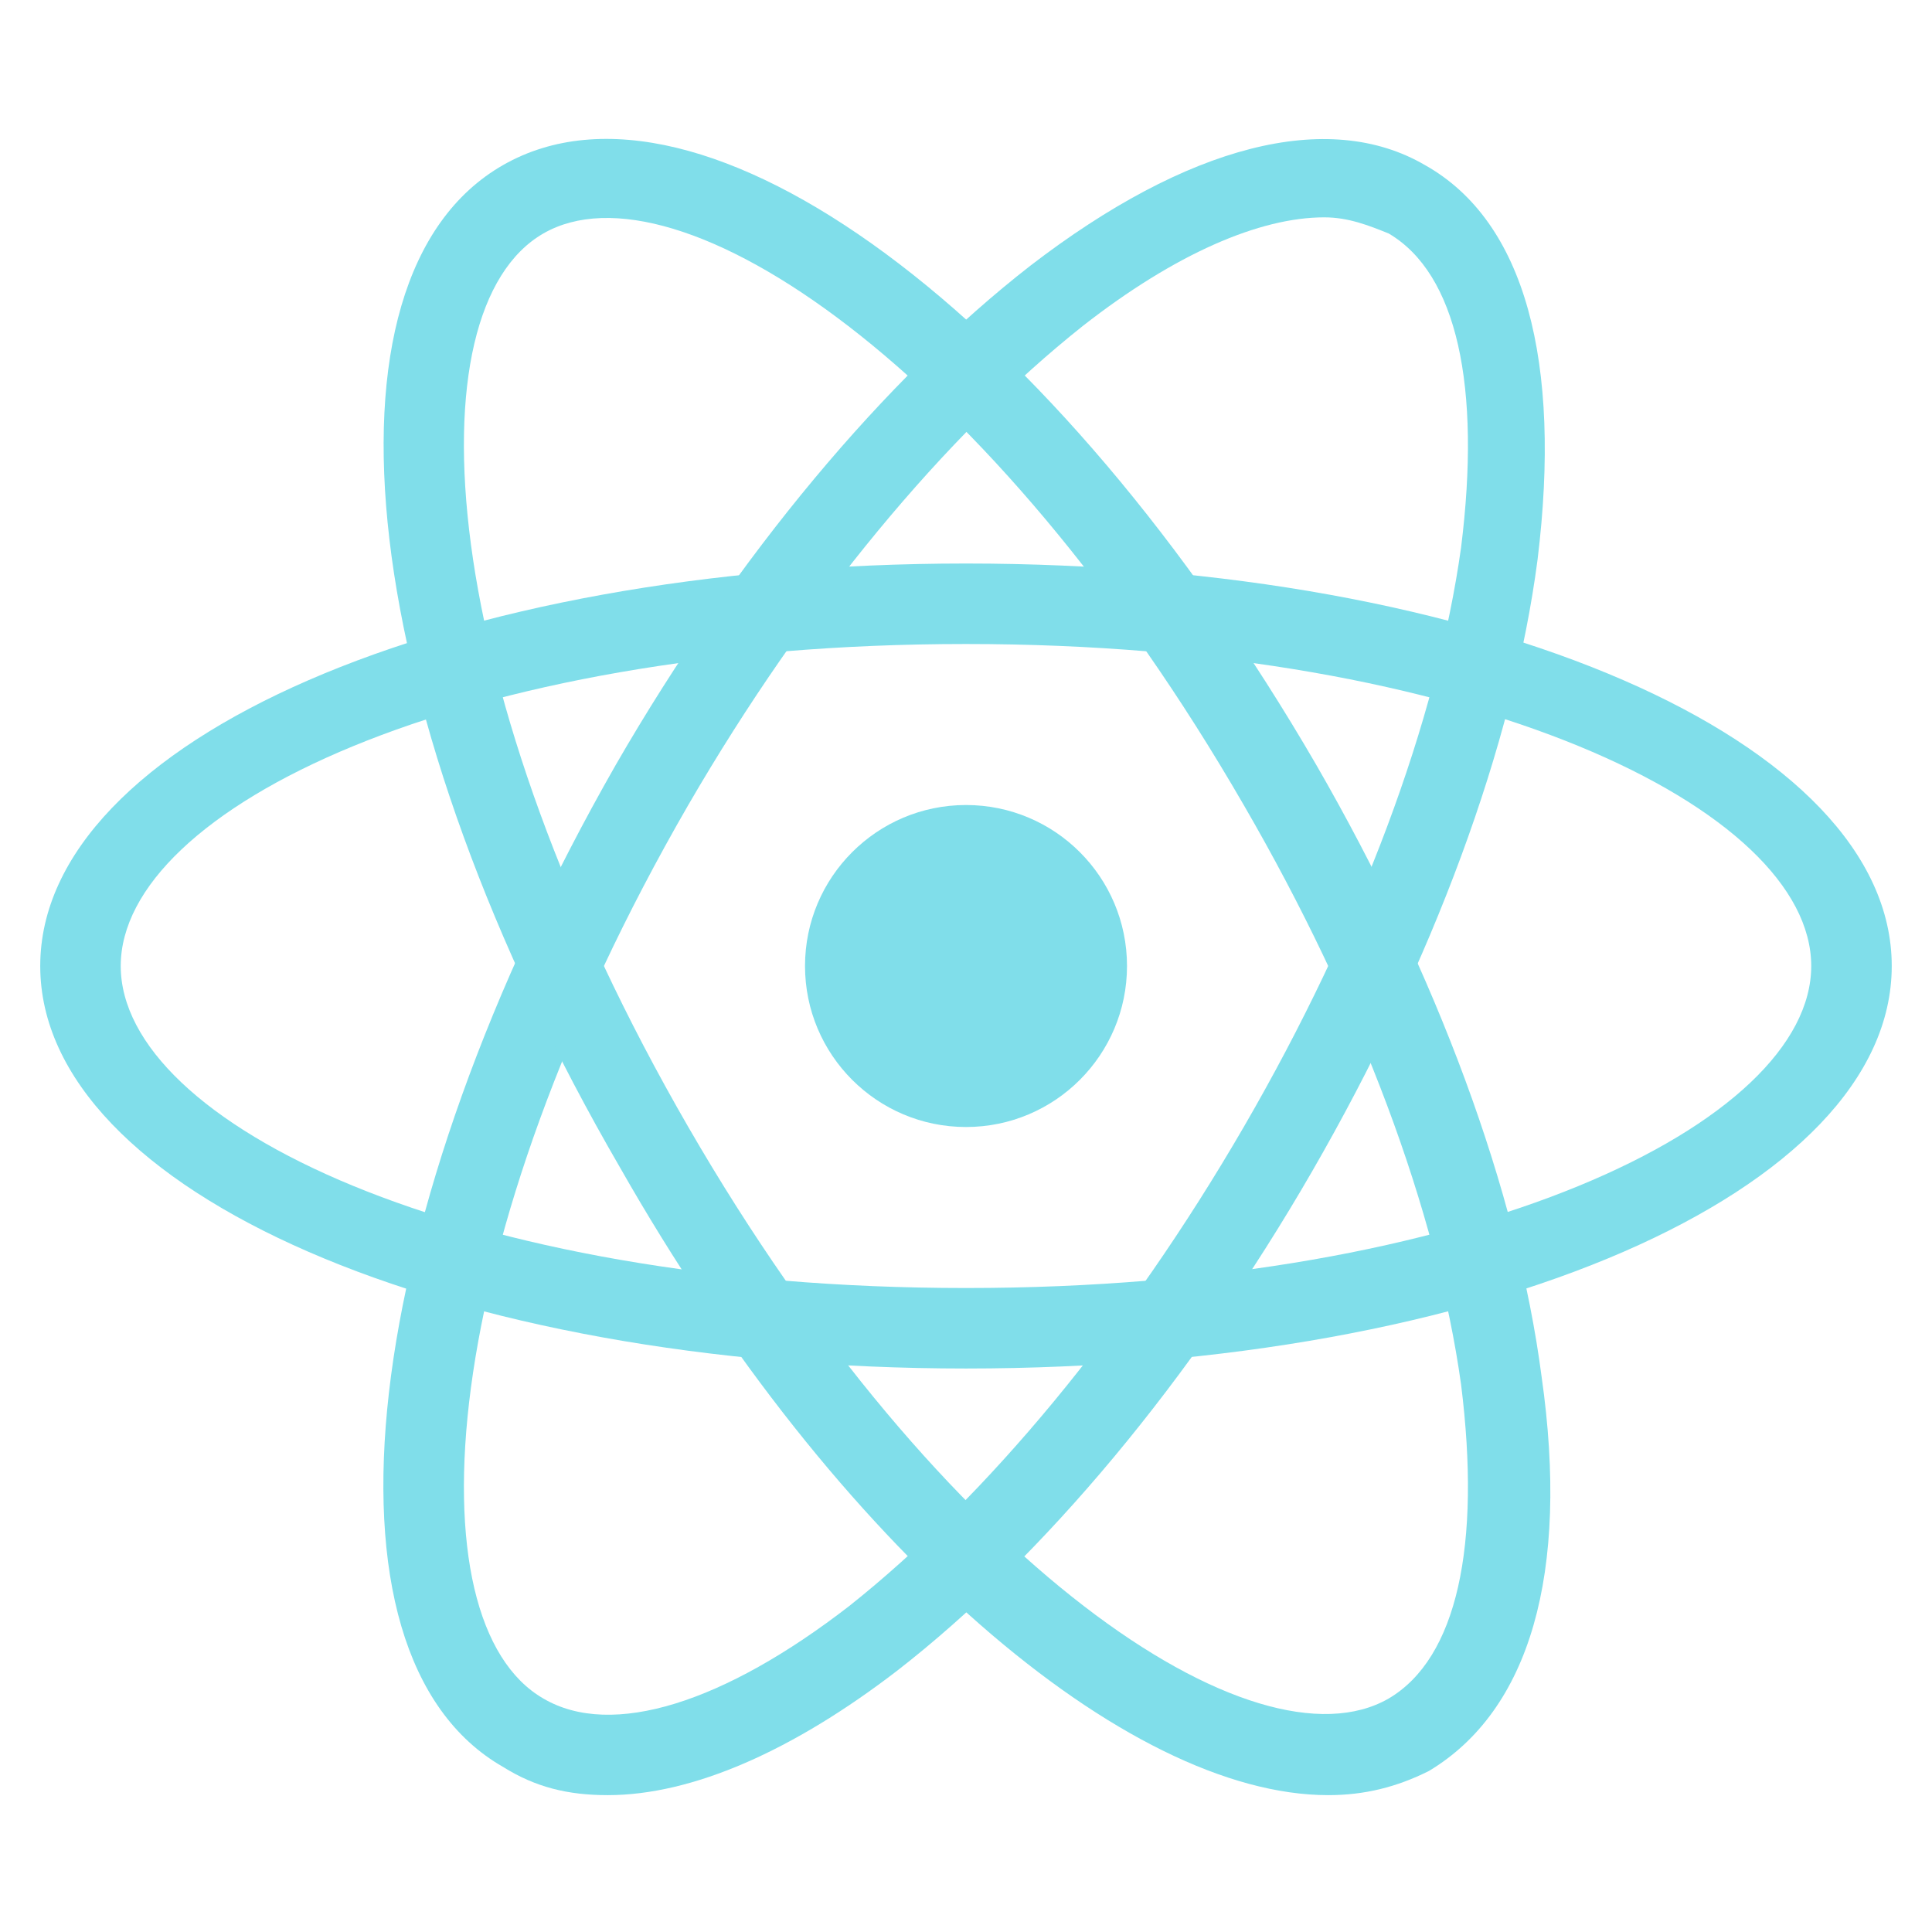 <svg xmlns="http://www.w3.org/2000/svg" width="86" height="86" viewBox="0 0 86 86" fill="none"><path d="M42.999 60.917C19.887 60.917 1.791 53.033 1.791 43C1.791 32.967 19.887 25.084 42.999 25.084C66.112 25.084 84.208 32.967 84.208 43C84.208 53.033 66.112 60.917 42.999 60.917ZM42.999 28.667C20.424 28.667 5.374 36.013 5.374 43C5.374 49.988 20.424 57.334 42.999 57.334C65.574 57.334 80.624 49.988 80.624 43C80.624 36.013 65.574 28.667 42.999 28.667Z" fill="#80DEEA"></path><path d="M27.055 79.908C25.263 79.908 23.83 79.55 22.397 78.654C13.618 73.638 15.947 54.108 27.413 34.042C32.788 24.725 39.418 16.842 45.868 11.825C52.855 6.45 59.126 4.838 63.426 7.346C67.905 9.854 69.518 16.125 68.443 24.904C67.368 33.146 63.784 42.821 58.409 52.138C53.034 61.454 46.405 69.338 39.955 74.354C35.297 77.938 30.818 79.908 27.055 79.908ZM58.947 9.675C56.08 9.675 52.318 11.287 48.197 14.512C42.105 19.35 35.834 26.875 30.638 35.833C19.351 55.362 18.276 72.204 24.188 75.608C27.234 77.4 32.251 75.787 37.805 71.487C43.897 66.65 50.168 59.125 55.363 50.167C60.559 41.208 63.963 32.071 65.038 24.367C65.934 17.2 64.859 12.183 61.813 10.392C60.918 10.033 60.022 9.675 58.947 9.675Z" fill="#80DEEA"></path><path d="M59.125 79.908C50.167 79.908 37.267 68.979 27.592 51.958C15.946 31.892 13.617 12.362 22.396 7.346C31.175 2.329 46.942 13.975 58.588 34.041C63.963 43.358 67.546 53.033 68.621 61.275C69.875 70.054 68.084 76.146 63.605 78.833C62.171 79.55 60.738 79.908 59.125 79.908ZM24.188 10.392C18.275 13.796 19.35 30.637 30.638 50.166C41.925 69.696 55.9 79.012 61.813 75.608C64.859 73.817 65.934 68.8 65.038 61.633C63.963 53.929 60.559 44.791 55.363 35.833C44.075 16.304 30.1 6.987 24.188 10.392Z" fill="#80DEEA"></path><path d="M43.001 50.167C46.959 50.167 50.167 46.958 50.167 43C50.167 39.042 46.959 35.834 43.001 35.834C39.043 35.834 35.834 39.042 35.834 43C35.834 46.958 39.043 50.167 43.001 50.167Z" fill="#80DEEA"></path></svg>